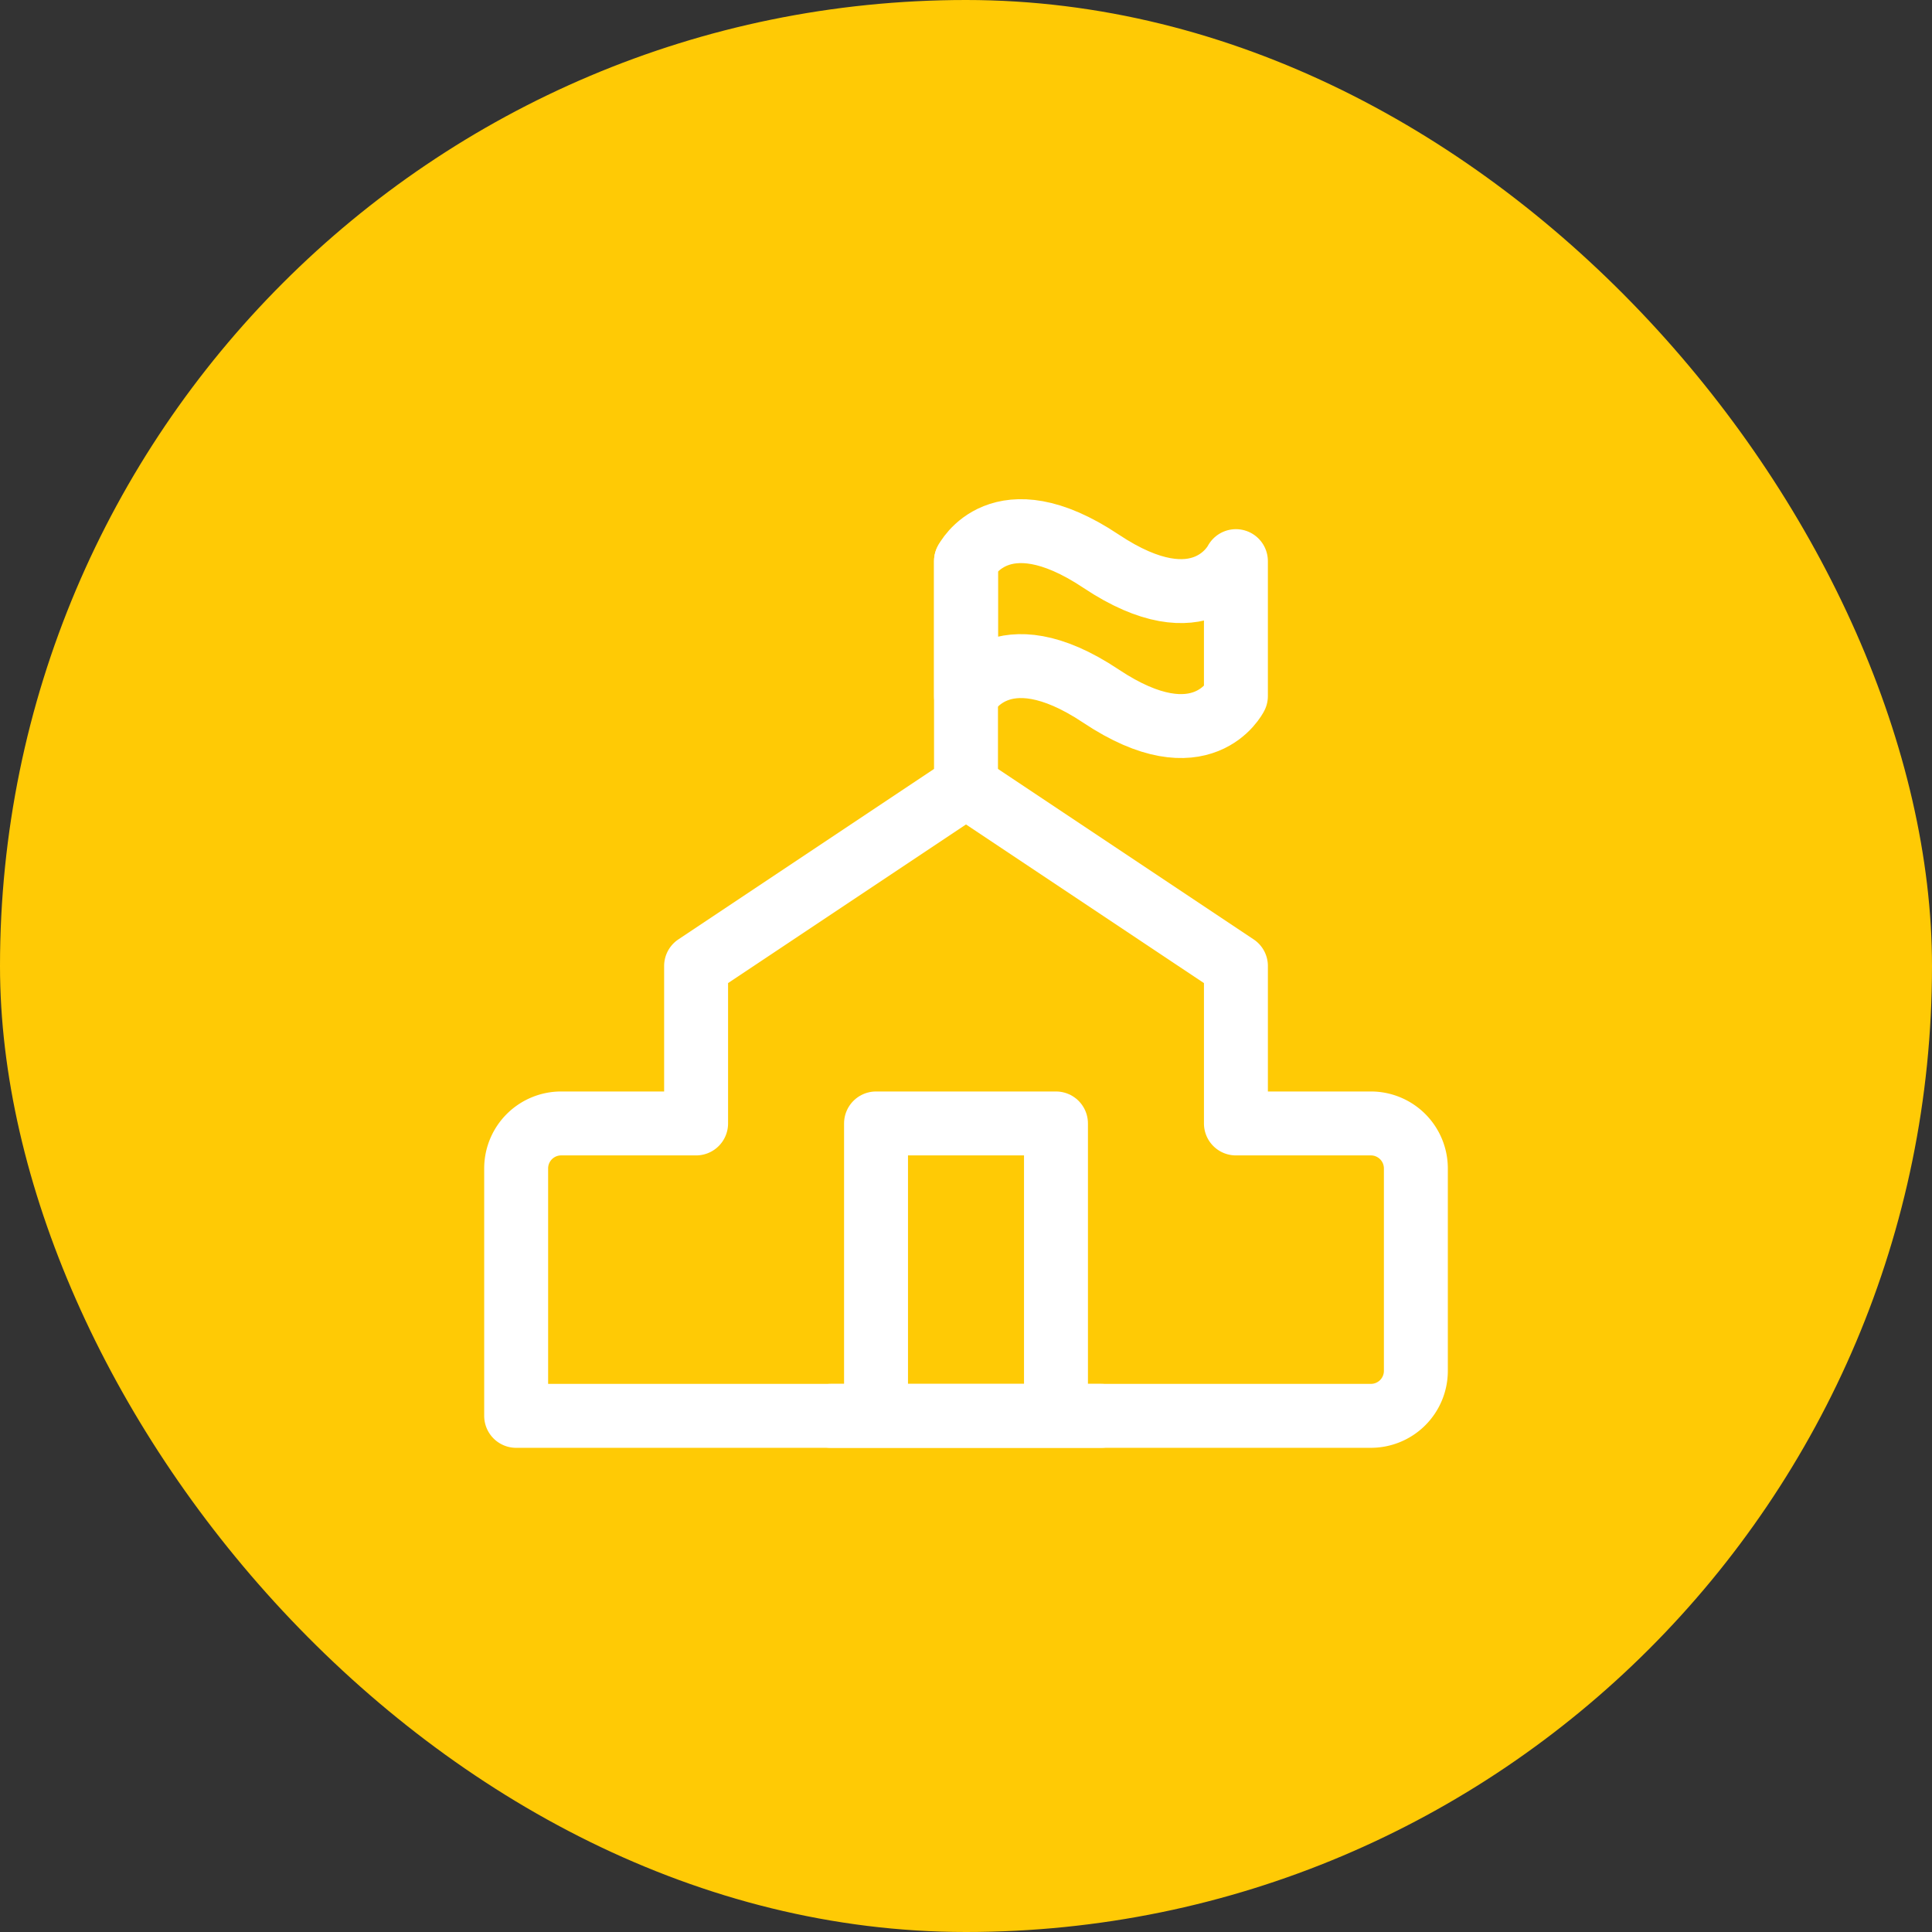 <svg xmlns="http://www.w3.org/2000/svg" width="272" height="272" fill="none"><rect width="100%" height="100%" fill="#333333" stroke="none"/><rect width="272" height="272" fill="#FFCA05" rx="136"/><path stroke="#fff" stroke-linejoin="round" stroke-width="9" d="M72.668 164.499a6.334 6.334 0 0 1 6.333-6.333h19v-22.167l38-25.333 38 25.333v22.167h19a6.334 6.334 0 0 1 6.334 6.333v28.5c0 1.68-.668 3.291-1.855 4.479a6.338 6.338 0 0 1-4.479 1.855H72.668v-34.834Z"/><path stroke="#fff" stroke-linecap="round" stroke-width="9" d="M136 79v31.667"/><path stroke="#fff" stroke-linecap="round" stroke-linejoin="round" stroke-width="9" d="M148.667 199.333v-41.167h-25.334v41.167m-6.333 0h38M174 98V79s-4.75 9.5-19 0-19 0-19 0v19s4.75-9.5 19 0 19 0 19 0Z"/></svg>